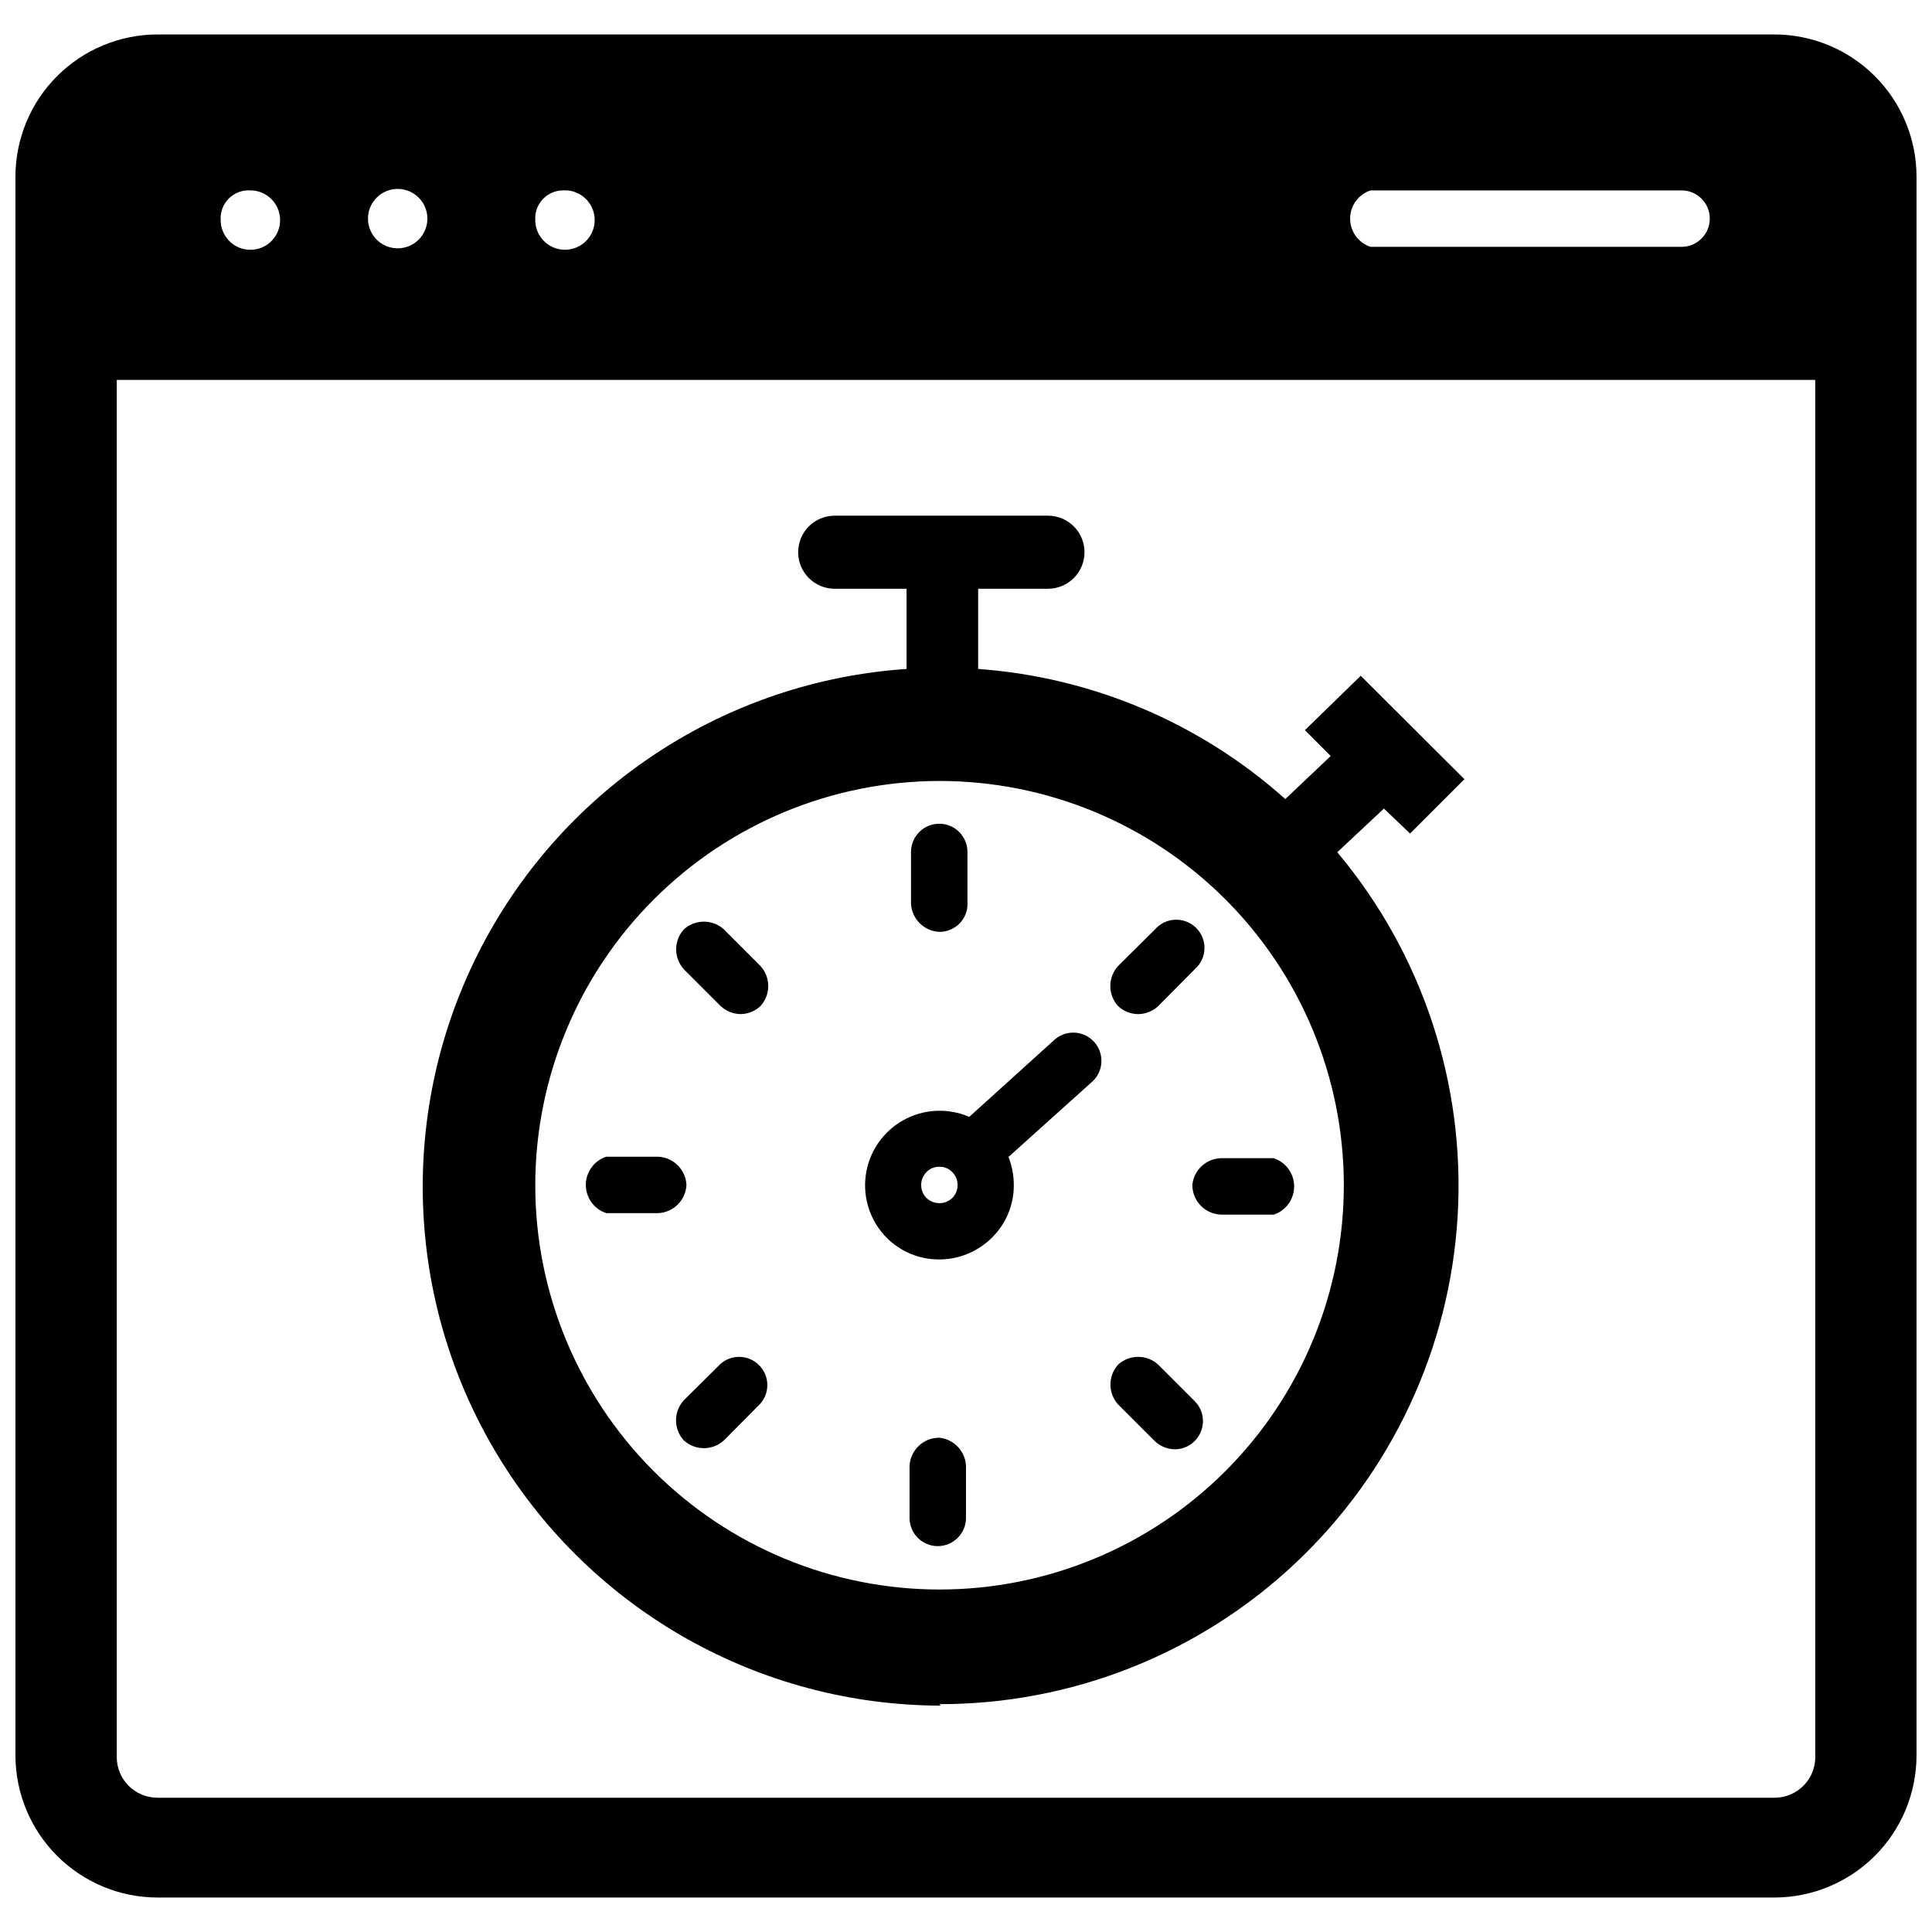 <?xml version="1.0" encoding="UTF-8"?>
<!-- Uploaded to: ICON Repo, www.iconrepo.com, Generator: ICON Repo Mixer Tools -->
<svg width="800px" height="800px" version="1.1" viewBox="144 144 512 512" xmlns="http://www.w3.org/2000/svg">
 <defs>
  <clipPath id="a">
   <path d="m148.09 153h503.81v494h-503.81z"/>
  </clipPath>
 </defs>
 <g clip-path="url(#a)">
  <path d="m614.27 153.13h-428.55c-9.988 0.02-19.559 4-26.613 11.07s-11.016 16.648-11.016 26.637v418.32c0 9.988 3.961 19.566 11.016 26.637 7.055 7.07 16.625 11.051 26.613 11.07h428.55c9.988-0.02 19.559-4 26.613-11.07 7.055-7.07 11.016-16.648 11.016-26.637v-418.32c0-9.988-3.961-19.566-11.016-26.637-7.055-7.07-16.625-11.051-26.613-11.07zm-107.06 41.328h82.422c4.129 0 7.477 3.348 7.477 7.477 0 4.133-3.348 7.481-7.477 7.481h-82.422c-3.231-1.062-5.414-4.078-5.414-7.481 0-3.398 2.184-6.414 5.414-7.477zm-213.96 0c3.219-0.195 6.231 1.598 7.602 4.516 1.367 2.922 0.816 6.383-1.395 8.734-2.207 2.348-5.629 3.113-8.629 1.93-3-1.188-4.973-4.082-4.977-7.309-0.133-2.043 0.59-4.051 1.992-5.539 1.402-1.492 3.359-2.336 5.406-2.332zm-41.406 0c3.231 1.062 5.414 4.078 5.414 7.477 0 3.402-2.184 6.418-5.414 7.481-2.398 0.789-5.031 0.379-7.074-1.102-2.047-1.48-3.258-3.852-3.258-6.379 0-2.523 1.211-4.894 3.258-6.375 2.043-1.48 4.676-1.891 7.074-1.102zm-41.484 0c3.184 0 6.051 1.918 7.269 4.859 1.219 2.941 0.547 6.328-1.703 8.578-2.254 2.25-5.641 2.926-8.582 1.707s-4.859-4.09-4.859-7.273c-0.141-2.129 0.645-4.215 2.152-5.723s3.594-2.289 5.723-2.148zm414.7 414.7c0.129 2.941-0.949 5.809-2.984 7.934-2.039 2.129-4.856 3.328-7.801 3.324h-428.55c-2.875 0-5.629-1.145-7.656-3.184-2.023-2.043-3.148-4.805-3.129-7.68v-364.87h450.12z"/>
 </g>
 <path d="m392.91 390.95c2.059 0.027 4.039-0.809 5.457-2.301 1.422-1.496 2.152-3.516 2.019-5.57v-13.305c0-4.129-3.348-7.477-7.477-7.477-4.129 0-7.481 3.348-7.481 7.477v13.699c0.199 4.043 3.434 7.277 7.481 7.477z"/>
 <path d="m334.98 410.62c1.449 1.359 3.363 2.121 5.352 2.125 1.934-0.043 3.785-0.801 5.195-2.125 2.754-3.008 2.754-7.617 0-10.625l-9.684-9.684c-3.008-2.754-7.617-2.754-10.625 0-2.703 2.996-2.703 7.551 0 10.547z"/>
 <path d="m325.92 458.02c-0.195-4.047-3.434-7.281-7.477-7.481h-13.777c-3.231 1.062-5.414 4.078-5.414 7.481 0 3.398 2.184 6.418 5.414 7.477h13.777c4.043-0.195 7.281-3.43 7.477-7.477z"/>
 <path d="m334.98 505.41-9.762 9.68c-2.754 3.008-2.754 7.621 0 10.629 3.008 2.75 7.617 2.75 10.625 0l9.684-9.762c2.566-2.965 2.406-7.406-0.367-10.18-2.773-2.773-7.215-2.934-10.18-0.367z"/>
 <path d="m392.91 525.01c-4.199-0.008-7.664 3.285-7.871 7.477v13.777c0 4.129 3.348 7.477 7.477 7.477 4.129 0 7.481-3.348 7.481-7.477v-13.777c-0.18-3.906-3.195-7.09-7.086-7.477z"/>
 <path d="m450.07 525.95c1.41 1.324 3.258 2.082 5.195 2.129 3.027 0.02 5.773-1.793 6.945-4.586 1.172-2.793 0.543-6.019-1.594-8.168l-9.684-9.684c-3.008-2.75-7.617-2.75-10.625 0-2.707 2.996-2.707 7.551 0 10.551z"/>
 <path d="m459.98 458.02c0 2.086 0.828 4.09 2.305 5.566 1.477 1.477 3.477 2.305 5.566 2.305h13.699-0.004c3.231-1.062 5.414-4.078 5.414-7.477 0-3.402-2.184-6.418-5.414-7.481h-14.09c-3.906 0.176-7.09 3.195-7.477 7.086z"/>
 <path d="m445.58 412.75c1.988-0.004 3.902-0.766 5.352-2.125l9.684-9.762c1.57-1.359 2.504-3.309 2.582-5.383 0.074-2.078-0.719-4.09-2.188-5.559s-3.481-2.262-5.559-2.188c-2.074 0.074-4.027 1.012-5.383 2.582l-9.762 9.684c-2.754 3.008-2.754 7.617 0 10.625 1.43 1.34 3.312 2.102 5.273 2.125z"/>
 <path d="m392.91 477.77c5.258-0.008 10.297-2.102 14.012-5.824 3.711-3.684 5.781-8.707 5.746-13.934-0.004-2.535-0.484-5.043-1.418-7.398l21.883-19.68h0.004c1.586-1.297 2.574-3.184 2.734-5.227 0.156-2.039-0.527-4.059-1.898-5.578-1.371-1.523-3.309-2.418-5.356-2.473-2.047-0.055-4.027 0.73-5.481 2.176l-22.277 20.152c-5.66-2.449-12.141-2.113-17.52 0.906s-9.035 8.375-9.895 14.484c-0.855 6.109 1.191 12.266 5.531 16.648 3.688 3.703 8.707 5.773 13.934 5.746zm-3.387-23.145c0.875-0.934 2.109-1.445 3.387-1.414 1.305-0.047 2.562 0.469 3.465 1.414 1.867 1.902 1.867 4.949 0 6.852-1.918 1.828-4.934 1.828-6.852 0-1.871-1.902-1.871-4.949 0-6.852z"/>
 <path d="m392.91 595.62c35.086 0.047 68.859-13.328 94.402-37.383 25.543-24.055 40.922-56.965 42.98-91.992 2.062-35.023-9.352-69.512-31.898-96.395l12.359-11.57 6.926 6.613 14.406-14.406-27.473-27.395-14.801 14.406 6.848 6.848-12.043 11.414c-22.566-20.184-51.195-32.309-81.395-34.48v-21.254h18.5c5.348 0 9.68-4.336 9.68-9.684s-4.332-9.68-9.68-9.68h-56.523c-5.348 0-9.68 4.332-9.68 9.68s4.332 9.684 9.68 9.684h19.051v21.254c-47.887 3.246-90.617 31.223-112.74 73.816s-20.445 93.641 4.438 134.68c24.883 41.047 69.359 66.148 117.36 66.234zm0-244.66v0.004c28.422-0.023 55.691 11.254 75.801 31.34 20.105 20.09 31.41 47.348 31.414 75.77 0.008 28.426-11.281 55.688-31.379 75.785-20.098 20.098-47.359 31.387-75.785 31.379-28.422-0.004-55.68-11.309-75.77-31.414-20.086-20.109-31.363-47.379-31.34-75.801 0.039-28.383 11.332-55.59 31.402-75.656 20.066-20.07 47.273-31.363 75.656-31.402z"/>
</svg>